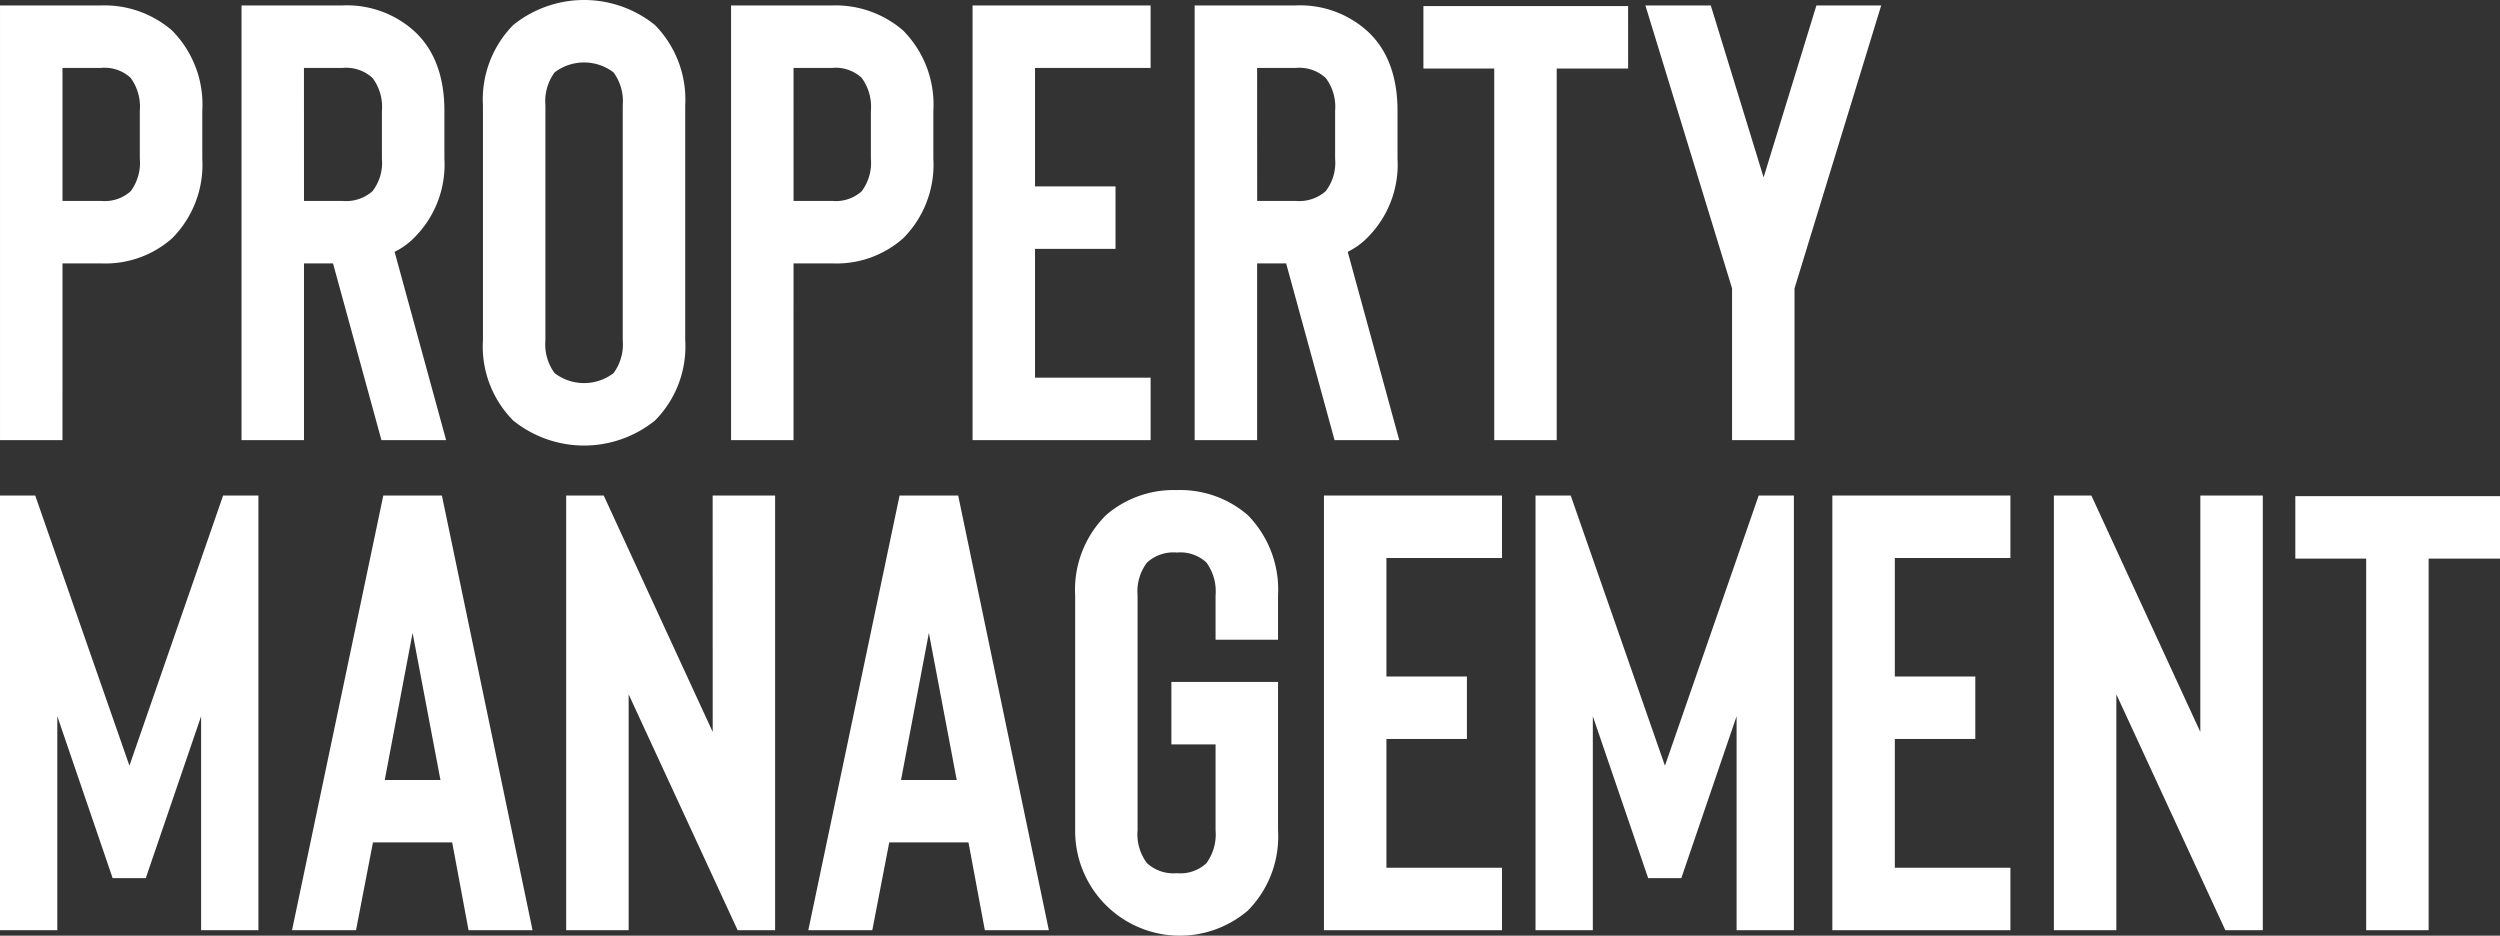 <svg xmlns="http://www.w3.org/2000/svg" width="225.861" height="84.53" viewBox="0 0 225.861 84.53">
  <rect x="0" y="0" width="225.861" height="84.53" fill="#333333" stroke="none"/>
  <g id="Group_747" data-name="Group 747" transform="translate(0)">
    <path id="Path_1" data-name="Path 1" d="M1966.9,8.924h3.494a3.444,3.444,0,0,1,2.664.9,4.413,4.413,0,0,1,.829,2.975V17.12a4.3,4.3,0,0,1-.825,2.943,3.5,3.5,0,0,1-2.668.878H1966.9Zm0,17.661h3.494a9.086,9.086,0,0,0,6.41-2.266,9.423,9.423,0,0,0,2.727-7.2V12.8a9.5,9.5,0,0,0-2.738-7.261,9.337,9.337,0,0,0-6.4-2.258h-9.137v39.27h5.643Z" transform="translate(-1961.255 -2.789)" fill="#fff"/>
    <path id="Path_2" data-name="Path 2" d="M2112.557,8.924h3.493a3.534,3.534,0,0,1,2.7.906,4.318,4.318,0,0,1,.851,2.97v4.32a4.211,4.211,0,0,1-.847,2.938,3.6,3.6,0,0,1-2.7.884h-3.493Zm7,33.626h5.843l-4.653-17.009a6.588,6.588,0,0,0,1.713-1.22,9.316,9.316,0,0,0,2.786-7.2V12.8c0-3.159-.939-5.6-2.784-7.254a9.078,9.078,0,0,0-6.408-2.266h-9.136v39.27h5.643V26.585h2.622Z" transform="translate(-2085.097 -2.789)" fill="#fff"/>
    <path id="Path_3" data-name="Path 3" d="M2258.209,9.518a4.409,4.409,0,0,1,.83-2.976,4.39,4.39,0,0,1,5.328,0,4.412,4.412,0,0,1,.83,2.976V30.733a4.408,4.408,0,0,1-.83,2.975,4.387,4.387,0,0,1-5.328,0,4.406,4.406,0,0,1-.83-2.975Zm12.631,21.215V9.518a9.607,9.607,0,0,0-2.738-7.261,10.194,10.194,0,0,0-12.812.013,9.6,9.6,0,0,0-2.723,7.249V30.733a9.489,9.489,0,0,0,2.738,7.262,10.2,10.2,0,0,0,12.808-.009,9.488,9.488,0,0,0,2.728-7.252" transform="translate(-2208.935 0.001)" fill="#fff"/>
    <path id="Path_4" data-name="Path 4" d="M2407.875,8.924h3.494a3.443,3.443,0,0,1,2.664.9,4.411,4.411,0,0,1,.83,2.975V17.12a4.3,4.3,0,0,1-.825,2.943,3.5,3.5,0,0,1-2.668.878h-3.494Zm0,17.661h3.494a9.083,9.083,0,0,0,6.409-2.266,9.419,9.419,0,0,0,2.728-7.2V12.8a9.493,9.493,0,0,0-2.738-7.261,9.337,9.337,0,0,0-6.4-2.258h-9.137v39.27h5.643Z" transform="translate(-2336.183 -2.789)" fill="#fff"/>
    <path id="Path_5" data-name="Path 5" d="M2563.973,36.908H2553.53V25.274h7.273V19.631h-7.273V8.925h10.443V3.282h-16.086v39.27h16.086Z" transform="translate(-2460.022 -2.79)" fill="#fff"/>
    <path id="Path_6" data-name="Path 6" d="M2687.495,8.924h3.494a3.53,3.53,0,0,1,2.7.906,4.314,4.314,0,0,1,.853,2.971V17.12a4.207,4.207,0,0,1-.848,2.938,3.6,3.6,0,0,1-2.7.883h-3.494Zm8.186,16.617a6.537,6.537,0,0,0,1.714-1.22,9.317,9.317,0,0,0,2.785-7.2V12.8c0-3.158-.938-5.6-2.784-7.254a9.077,9.077,0,0,0-6.407-2.266h-9.137v39.27h5.643V26.585h2.622l4.375,15.966h5.844Z" transform="translate(-2573.922 -2.789)" fill="#fff"/>
    <path id="Path_7" data-name="Path 7" d="M2838.332,3.647H2819.84V9.291h6.4V42.862h5.643V9.291h6.451Z" transform="translate(-2691.243 -3.101)" fill="#fff"/>
    <path id="Path_8" data-name="Path 8" d="M2964.415,18.814,2959.643,3.28h-5.907l7.83,25.56v13.71h5.643V28.84l7.831-25.56h-5.853Z" transform="translate(-2805.084 -2.788)" fill="#fff"/>
    <path id="Path_9" data-name="Path 9" d="M1981.415,298.9l-8.465,24.409-8.513-24.409h-3.18v39.27h5.177V318.842l5,14.629h2.992l5-14.629v19.331h5.177V298.9Z" transform="translate(-1961.257 -254.134)" fill="#fff"/>
    <path id="Path_10" data-name="Path 10" d="M2899.157,323.313l-8.512-24.409h-3.18v39.269h5.177V318.842l5,14.629h2.993l4.995-14.629v19.331h5.177V298.9h-3.18Z" transform="translate(-2748.739 -254.134)" fill="#fff"/>
    <path id="Path_11" data-name="Path 11" d="M2150.814,324.6h-5.032l2.515-13.285Zm-5.162-25.7-8.246,39.27h5.78l1.531-7.928h7.158l1.477,7.928h5.782l-8.19-39.27Z" transform="translate(-2111.022 -254.134)" fill="#fff"/>
    <path id="Path_12" data-name="Path 12" d="M2316.037,320.259l-9.846-21.358H2302.8v39.27h5.643V316.863l9.846,21.308h3.386V298.9h-5.643Z" transform="translate(-2251.648 -254.132)" fill="#fff"/>
    <path id="Path_13" data-name="Path 13" d="M2462.2,324.6h-5.032l2.516-13.285Zm-5.162-25.7-8.246,39.27h5.781l1.531-7.928h7.158l1.477,7.928h5.783l-8.191-39.27Z" transform="translate(-2375.765 -254.134)" fill="#fff"/>
    <path id="Path_14" data-name="Path 14" d="M2619,295.619a9.341,9.341,0,0,0-6.41,2.267,9.5,9.5,0,0,0-2.782,7.252v21.215a9.455,9.455,0,0,0,15.6,7.253,9.5,9.5,0,0,0,2.728-7.253v-13.4h-9.635v5.643h3.992v7.759a4.417,4.417,0,0,1-.829,2.975,3.445,3.445,0,0,1-2.665.9,3.533,3.533,0,0,1-2.7-.906,4.316,4.316,0,0,1-.852-2.971V305.138a4.313,4.313,0,0,1,.852-2.971,3.531,3.531,0,0,1,2.7-.906,3.445,3.445,0,0,1,2.665.9,4.419,4.419,0,0,1,.829,2.976v4h5.643v-4a9.6,9.6,0,0,0-2.737-7.261,9.335,9.335,0,0,0-6.4-2.258" transform="translate(-2512.673 -251.342)" fill="#fff"/>
    <path id="Path_15" data-name="Path 15" d="M2759.849,338.171h16.086v-5.643h-10.443V320.893h7.272V315.25h-7.272V304.545h10.443V298.9h-16.086Z" transform="translate(-2640.237 -254.132)" fill="#fff"/>
    <path id="Path_16" data-name="Path 16" d="M3066.508,338.171h16.086v-5.643h-10.443V320.893h7.272V315.25h-7.272V304.545h10.443V298.9h-16.086Z" transform="translate(-2900.965 -254.132)" fill="#fff"/>
    <path id="Path_17" data-name="Path 17" d="M3213.343,320.258,3203.5,298.9h-3.386v39.27h5.643V316.862l9.846,21.308h3.386V298.9h-5.643Z" transform="translate(-3014.557 -254.132)" fill="#fff"/>
    <path id="Path_18" data-name="Path 18" d="M3345.77,299.269v5.643h6.4v33.572h5.643V304.912h6.452v-5.643Z" transform="translate(-3138.4 -254.445)" fill="#fff"/>
  </g>
</svg>
